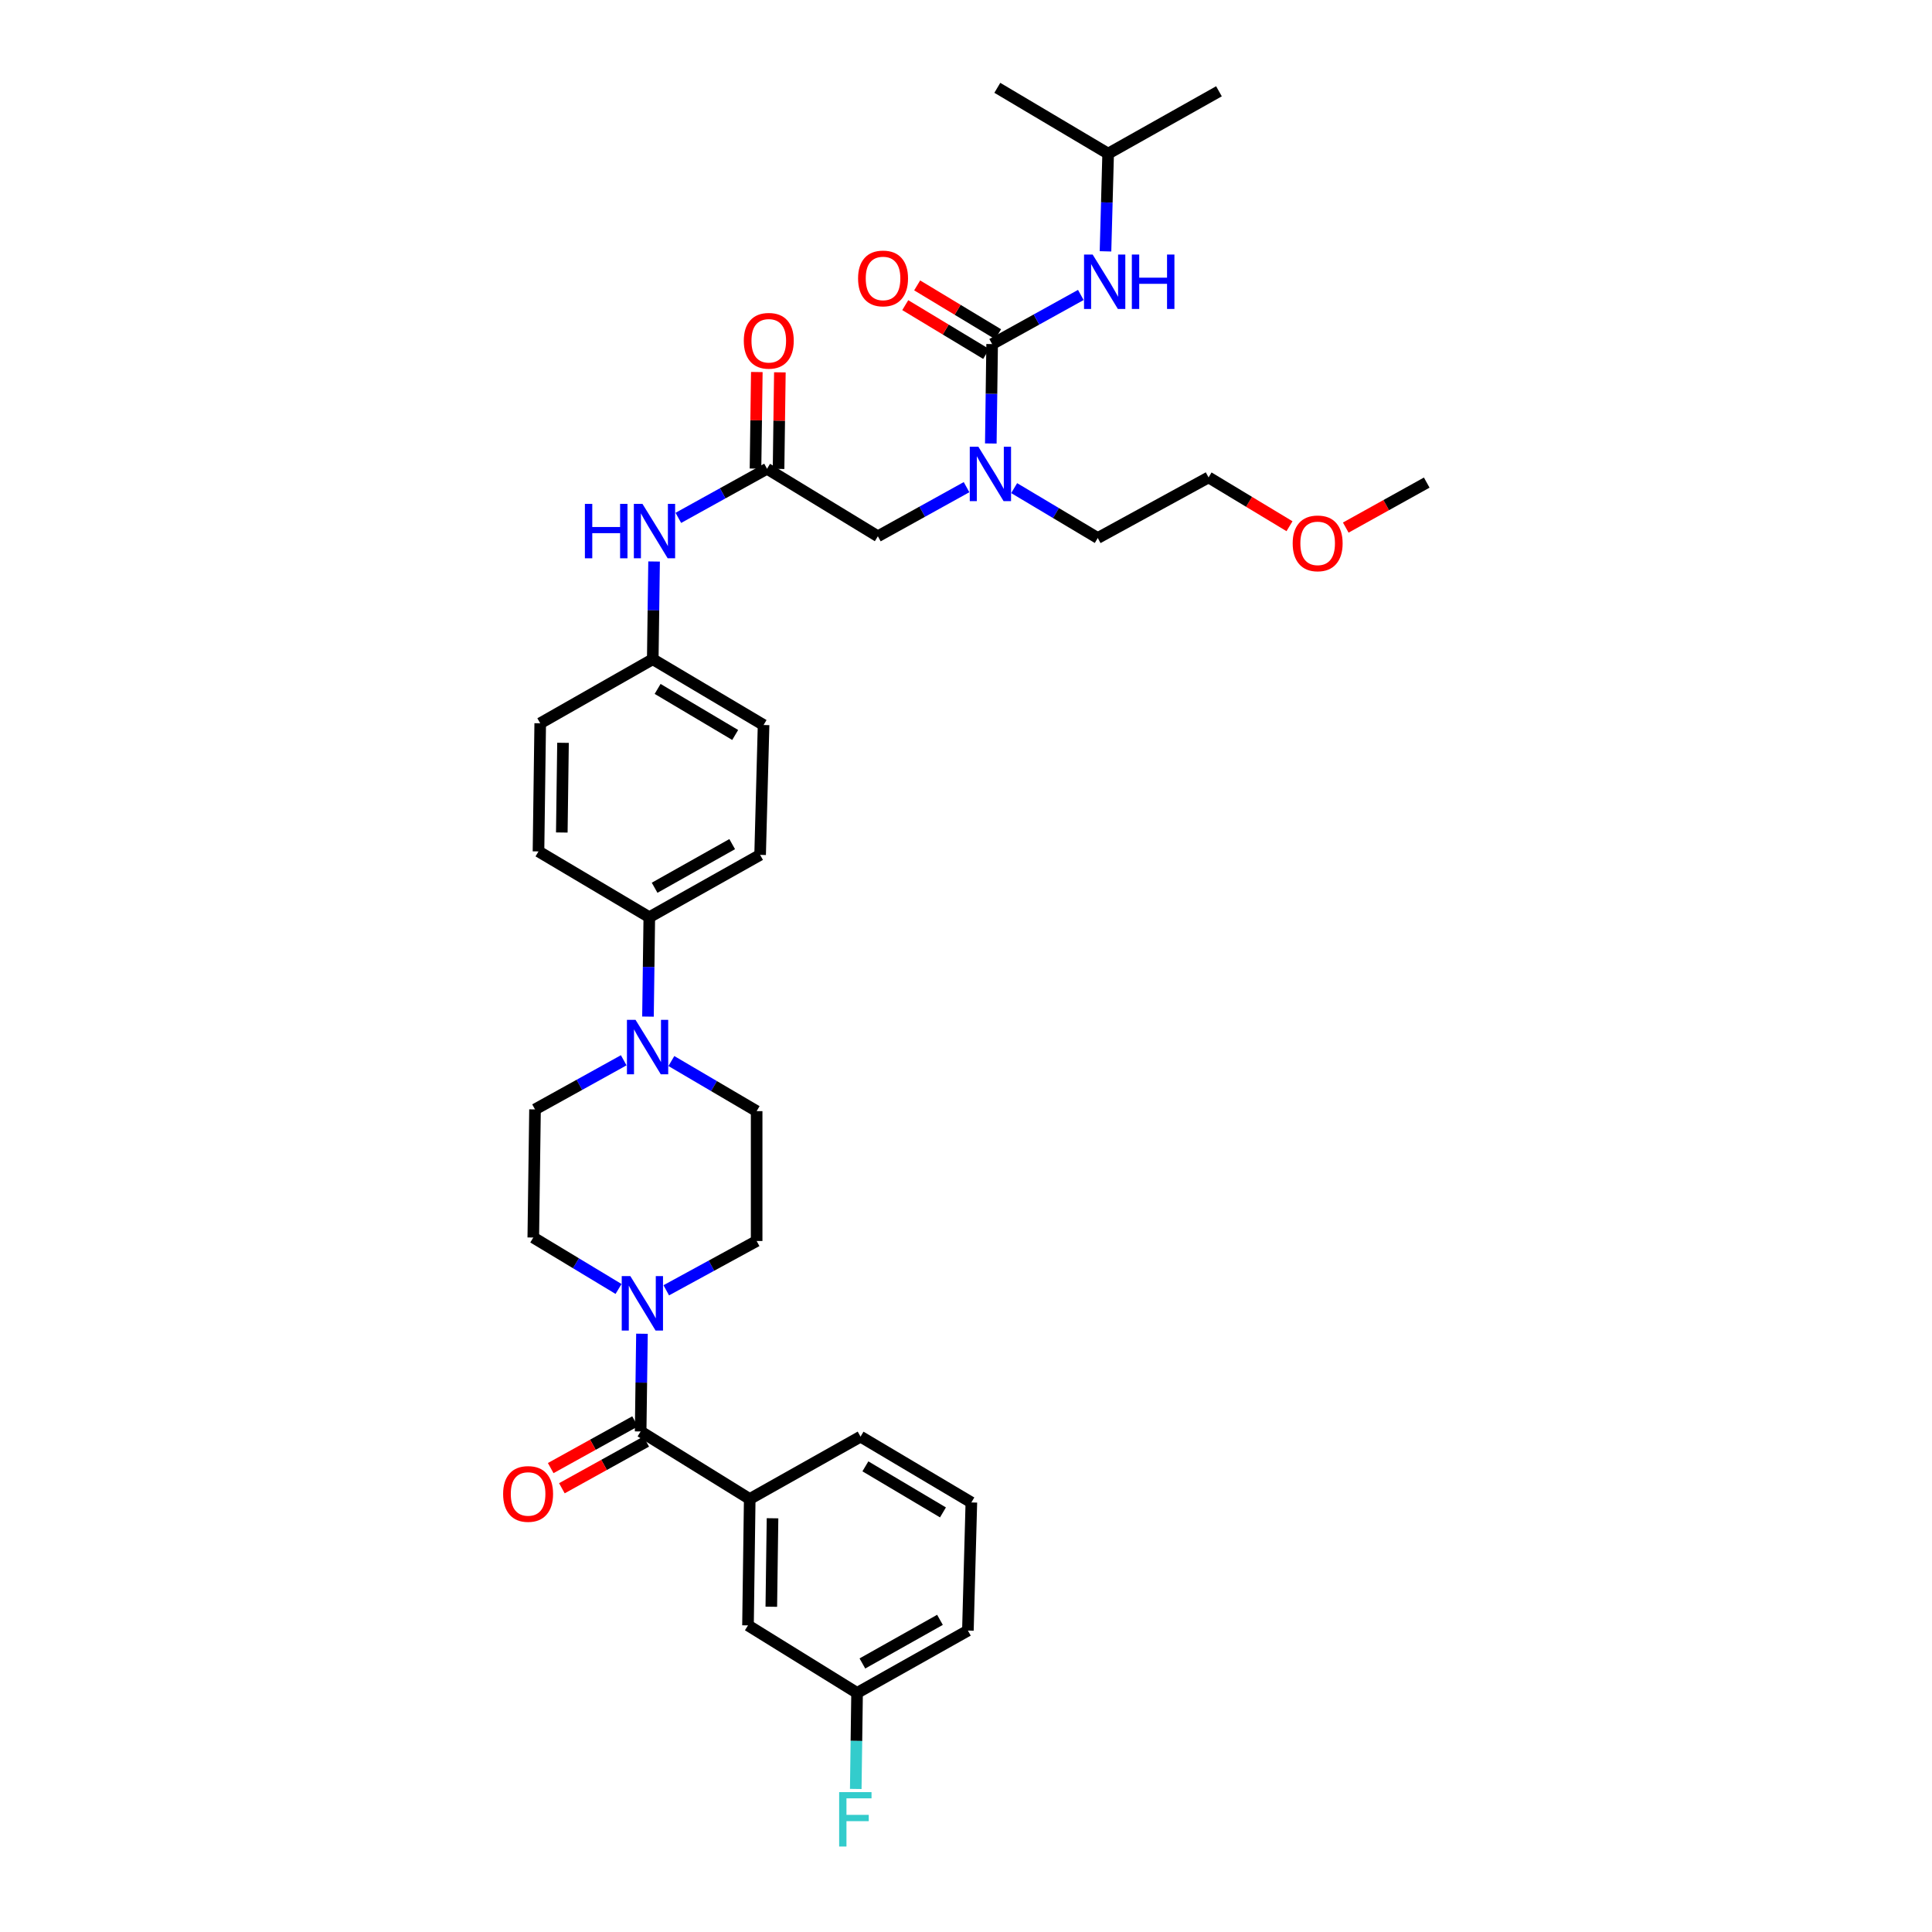 <?xml version='1.0' encoding='iso-8859-1'?>
<svg version='1.1' baseProfile='full'
              xmlns='http://www.w3.org/2000/svg'
                      xmlns:rdkit='http://www.rdkit.org/xml'
                      xmlns:xlink='http://www.w3.org/1999/xlink'
                  xml:space='preserve'
width='1000px' height='1000px' viewBox='0 0 1000 1000'>
<!-- END OF HEADER -->
<rect style='opacity:1.0;fill:#FFFFFF;stroke:none' width='1000' height='1000' x='0' y='0'> </rect>
<path class='bond-0' d='M 500.285,252.151 L 477.332,264.863' style='fill:none;fill-rule:evenodd;stroke:#0000FF;stroke-width:6px;stroke-linecap:butt;stroke-linejoin:miter;stroke-opacity:1' />
<path class='bond-0' d='M 477.332,264.863 L 454.379,277.575' style='fill:none;fill-rule:evenodd;stroke:#000000;stroke-width:6px;stroke-linecap:butt;stroke-linejoin:miter;stroke-opacity:1' />
<path class='bond-1' d='M 512.841,229.55 L 513.183,203.823' style='fill:none;fill-rule:evenodd;stroke:#0000FF;stroke-width:6px;stroke-linecap:butt;stroke-linejoin:miter;stroke-opacity:1' />
<path class='bond-1' d='M 513.183,203.823 L 513.526,178.097' style='fill:none;fill-rule:evenodd;stroke:#000000;stroke-width:6px;stroke-linecap:butt;stroke-linejoin:miter;stroke-opacity:1' />
<path class='bond-2' d='M 524.93,252.652 L 546.564,265.561' style='fill:none;fill-rule:evenodd;stroke:#0000FF;stroke-width:6px;stroke-linecap:butt;stroke-linejoin:miter;stroke-opacity:1' />
<path class='bond-2' d='M 546.564,265.561 L 568.198,278.47' style='fill:none;fill-rule:evenodd;stroke:#000000;stroke-width:6px;stroke-linecap:butt;stroke-linejoin:miter;stroke-opacity:1' />
<path class='bond-3' d='M 573.575,79.513 L 516.211,45.455' style='fill:none;fill-rule:evenodd;stroke:#000000;stroke-width:6px;stroke-linecap:butt;stroke-linejoin:miter;stroke-opacity:1' />
<path class='bond-4' d='M 573.575,79.513 L 630.932,47.251' style='fill:none;fill-rule:evenodd;stroke:#000000;stroke-width:6px;stroke-linecap:butt;stroke-linejoin:miter;stroke-opacity:1' />
<path class='bond-5' d='M 573.575,79.513 L 572.89,104.804' style='fill:none;fill-rule:evenodd;stroke:#000000;stroke-width:6px;stroke-linecap:butt;stroke-linejoin:miter;stroke-opacity:1' />
<path class='bond-5' d='M 572.89,104.804 L 572.205,130.094' style='fill:none;fill-rule:evenodd;stroke:#0000FF;stroke-width:6px;stroke-linecap:butt;stroke-linejoin:miter;stroke-opacity:1' />
<path class='bond-6' d='M 516.608,172.987 L 495.666,160.355' style='fill:none;fill-rule:evenodd;stroke:#000000;stroke-width:6px;stroke-linecap:butt;stroke-linejoin:miter;stroke-opacity:1' />
<path class='bond-6' d='M 495.666,160.355 L 474.723,147.722' style='fill:none;fill-rule:evenodd;stroke:#FF0000;stroke-width:6px;stroke-linecap:butt;stroke-linejoin:miter;stroke-opacity:1' />
<path class='bond-6' d='M 510.444,183.206 L 489.501,170.573' style='fill:none;fill-rule:evenodd;stroke:#000000;stroke-width:6px;stroke-linecap:butt;stroke-linejoin:miter;stroke-opacity:1' />
<path class='bond-6' d='M 489.501,170.573 L 468.559,157.941' style='fill:none;fill-rule:evenodd;stroke:#FF0000;stroke-width:6px;stroke-linecap:butt;stroke-linejoin:miter;stroke-opacity:1' />
<path class='bond-7' d='M 513.526,178.097 L 536.479,165.385' style='fill:none;fill-rule:evenodd;stroke:#000000;stroke-width:6px;stroke-linecap:butt;stroke-linejoin:miter;stroke-opacity:1' />
<path class='bond-7' d='M 536.479,165.385 L 559.432,152.672' style='fill:none;fill-rule:evenodd;stroke:#0000FF;stroke-width:6px;stroke-linecap:butt;stroke-linejoin:miter;stroke-opacity:1' />
<path class='bond-8' d='M 667.44,272.369 L 646.498,259.736' style='fill:none;fill-rule:evenodd;stroke:#FF0000;stroke-width:6px;stroke-linecap:butt;stroke-linejoin:miter;stroke-opacity:1' />
<path class='bond-8' d='M 646.498,259.736 L 625.555,247.103' style='fill:none;fill-rule:evenodd;stroke:#000000;stroke-width:6px;stroke-linecap:butt;stroke-linejoin:miter;stroke-opacity:1' />
<path class='bond-9' d='M 696.561,273.082 L 717.517,261.438' style='fill:none;fill-rule:evenodd;stroke:#FF0000;stroke-width:6px;stroke-linecap:butt;stroke-linejoin:miter;stroke-opacity:1' />
<path class='bond-9' d='M 717.517,261.438 L 738.473,249.795' style='fill:none;fill-rule:evenodd;stroke:#000000;stroke-width:6px;stroke-linecap:butt;stroke-linejoin:miter;stroke-opacity:1' />
<path class='bond-10' d='M 402.981,242.709 L 403.321,217.717' style='fill:none;fill-rule:evenodd;stroke:#000000;stroke-width:6px;stroke-linecap:butt;stroke-linejoin:miter;stroke-opacity:1' />
<path class='bond-10' d='M 403.321,217.717 L 403.661,192.725' style='fill:none;fill-rule:evenodd;stroke:#FF0000;stroke-width:6px;stroke-linecap:butt;stroke-linejoin:miter;stroke-opacity:1' />
<path class='bond-10' d='M 391.048,242.547 L 391.388,217.555' style='fill:none;fill-rule:evenodd;stroke:#000000;stroke-width:6px;stroke-linecap:butt;stroke-linejoin:miter;stroke-opacity:1' />
<path class='bond-10' d='M 391.388,217.555 L 391.728,192.563' style='fill:none;fill-rule:evenodd;stroke:#FF0000;stroke-width:6px;stroke-linecap:butt;stroke-linejoin:miter;stroke-opacity:1' />
<path class='bond-11' d='M 397.015,242.628 L 454.379,277.575' style='fill:none;fill-rule:evenodd;stroke:#000000;stroke-width:6px;stroke-linecap:butt;stroke-linejoin:miter;stroke-opacity:1' />
<path class='bond-12' d='M 397.015,242.628 L 374.062,255.34' style='fill:none;fill-rule:evenodd;stroke:#000000;stroke-width:6px;stroke-linecap:butt;stroke-linejoin:miter;stroke-opacity:1' />
<path class='bond-12' d='M 374.062,255.34 L 351.108,268.052' style='fill:none;fill-rule:evenodd;stroke:#0000FF;stroke-width:6px;stroke-linecap:butt;stroke-linejoin:miter;stroke-opacity:1' />
<path class='bond-13' d='M 568.198,278.47 L 625.555,247.103' style='fill:none;fill-rule:evenodd;stroke:#000000;stroke-width:6px;stroke-linecap:butt;stroke-linejoin:miter;stroke-opacity:1' />
<path class='bond-14' d='M 338.55,290.631 L 338.209,315.921' style='fill:none;fill-rule:evenodd;stroke:#0000FF;stroke-width:6px;stroke-linecap:butt;stroke-linejoin:miter;stroke-opacity:1' />
<path class='bond-14' d='M 338.209,315.921 L 337.867,341.211' style='fill:none;fill-rule:evenodd;stroke:#000000;stroke-width:6px;stroke-linecap:butt;stroke-linejoin:miter;stroke-opacity:1' />
<path class='bond-15' d='M 320.161,667.163 L 298.094,653.852' style='fill:none;fill-rule:evenodd;stroke:#0000FF;stroke-width:6px;stroke-linecap:butt;stroke-linejoin:miter;stroke-opacity:1' />
<path class='bond-15' d='M 298.094,653.852 L 276.028,640.542' style='fill:none;fill-rule:evenodd;stroke:#000000;stroke-width:6px;stroke-linecap:butt;stroke-linejoin:miter;stroke-opacity:1' />
<path class='bond-16' d='M 332.278,690.341 L 331.937,715.631' style='fill:none;fill-rule:evenodd;stroke:#0000FF;stroke-width:6px;stroke-linecap:butt;stroke-linejoin:miter;stroke-opacity:1' />
<path class='bond-16' d='M 331.937,715.631 L 331.595,740.922' style='fill:none;fill-rule:evenodd;stroke:#000000;stroke-width:6px;stroke-linecap:butt;stroke-linejoin:miter;stroke-opacity:1' />
<path class='bond-17' d='M 344.856,667.856 L 368.247,655.097' style='fill:none;fill-rule:evenodd;stroke:#0000FF;stroke-width:6px;stroke-linecap:butt;stroke-linejoin:miter;stroke-opacity:1' />
<path class='bond-17' d='M 368.247,655.097 L 391.638,642.338' style='fill:none;fill-rule:evenodd;stroke:#000000;stroke-width:6px;stroke-linecap:butt;stroke-linejoin:miter;stroke-opacity:1' />
<path class='bond-18' d='M 388.057,775.876 L 387.162,841.295' style='fill:none;fill-rule:evenodd;stroke:#000000;stroke-width:6px;stroke-linecap:butt;stroke-linejoin:miter;stroke-opacity:1' />
<path class='bond-18' d='M 399.856,785.852 L 399.23,831.646' style='fill:none;fill-rule:evenodd;stroke:#000000;stroke-width:6px;stroke-linecap:butt;stroke-linejoin:miter;stroke-opacity:1' />
<path class='bond-19' d='M 388.057,775.876 L 445.415,743.607' style='fill:none;fill-rule:evenodd;stroke:#000000;stroke-width:6px;stroke-linecap:butt;stroke-linejoin:miter;stroke-opacity:1' />
<path class='bond-20' d='M 388.057,775.876 L 331.595,740.922' style='fill:none;fill-rule:evenodd;stroke:#000000;stroke-width:6px;stroke-linecap:butt;stroke-linejoin:miter;stroke-opacity:1' />
<path class='bond-21' d='M 328.704,735.702 L 306.875,747.792' style='fill:none;fill-rule:evenodd;stroke:#000000;stroke-width:6px;stroke-linecap:butt;stroke-linejoin:miter;stroke-opacity:1' />
<path class='bond-21' d='M 306.875,747.792 L 285.045,759.881' style='fill:none;fill-rule:evenodd;stroke:#FF0000;stroke-width:6px;stroke-linecap:butt;stroke-linejoin:miter;stroke-opacity:1' />
<path class='bond-21' d='M 334.486,746.142 L 312.657,758.232' style='fill:none;fill-rule:evenodd;stroke:#000000;stroke-width:6px;stroke-linecap:butt;stroke-linejoin:miter;stroke-opacity:1' />
<path class='bond-21' d='M 312.657,758.232 L 290.827,770.321' style='fill:none;fill-rule:evenodd;stroke:#FF0000;stroke-width:6px;stroke-linecap:butt;stroke-linejoin:miter;stroke-opacity:1' />
<path class='bond-22' d='M 387.162,841.295 L 443.618,876.249' style='fill:none;fill-rule:evenodd;stroke:#000000;stroke-width:6px;stroke-linecap:butt;stroke-linejoin:miter;stroke-opacity:1' />
<path class='bond-23' d='M 443.618,876.249 L 443.278,901.103' style='fill:none;fill-rule:evenodd;stroke:#000000;stroke-width:6px;stroke-linecap:butt;stroke-linejoin:miter;stroke-opacity:1' />
<path class='bond-23' d='M 443.278,901.103 L 442.938,925.957' style='fill:none;fill-rule:evenodd;stroke:#33CCCC;stroke-width:6px;stroke-linecap:butt;stroke-linejoin:miter;stroke-opacity:1' />
<path class='bond-24' d='M 443.618,876.249 L 500.982,843.987' style='fill:none;fill-rule:evenodd;stroke:#000000;stroke-width:6px;stroke-linecap:butt;stroke-linejoin:miter;stroke-opacity:1' />
<path class='bond-24' d='M 446.372,861.008 L 486.527,838.424' style='fill:none;fill-rule:evenodd;stroke:#000000;stroke-width:6px;stroke-linecap:butt;stroke-linejoin:miter;stroke-opacity:1' />
<path class='bond-25' d='M 335.392,526.195 L 335.735,500.469' style='fill:none;fill-rule:evenodd;stroke:#0000FF;stroke-width:6px;stroke-linecap:butt;stroke-linejoin:miter;stroke-opacity:1' />
<path class='bond-25' d='M 335.735,500.469 L 336.077,474.742' style='fill:none;fill-rule:evenodd;stroke:#000000;stroke-width:6px;stroke-linecap:butt;stroke-linejoin:miter;stroke-opacity:1' />
<path class='bond-26' d='M 347.5,549.194 L 369.569,562.158' style='fill:none;fill-rule:evenodd;stroke:#0000FF;stroke-width:6px;stroke-linecap:butt;stroke-linejoin:miter;stroke-opacity:1' />
<path class='bond-26' d='M 369.569,562.158 L 391.638,575.122' style='fill:none;fill-rule:evenodd;stroke:#000000;stroke-width:6px;stroke-linecap:butt;stroke-linejoin:miter;stroke-opacity:1' />
<path class='bond-27' d='M 322.836,548.797 L 299.88,561.512' style='fill:none;fill-rule:evenodd;stroke:#0000FF;stroke-width:6px;stroke-linecap:butt;stroke-linejoin:miter;stroke-opacity:1' />
<path class='bond-27' d='M 299.88,561.512 L 276.923,574.227' style='fill:none;fill-rule:evenodd;stroke:#000000;stroke-width:6px;stroke-linecap:butt;stroke-linejoin:miter;stroke-opacity:1' />
<path class='bond-28' d='M 337.867,341.211 L 395.225,375.264' style='fill:none;fill-rule:evenodd;stroke:#000000;stroke-width:6px;stroke-linecap:butt;stroke-linejoin:miter;stroke-opacity:1' />
<path class='bond-28' d='M 340.379,356.581 L 380.529,380.418' style='fill:none;fill-rule:evenodd;stroke:#000000;stroke-width:6px;stroke-linecap:butt;stroke-linejoin:miter;stroke-opacity:1' />
<path class='bond-29' d='M 337.867,341.211 L 279.615,374.368' style='fill:none;fill-rule:evenodd;stroke:#000000;stroke-width:6px;stroke-linecap:butt;stroke-linejoin:miter;stroke-opacity:1' />
<path class='bond-30' d='M 336.077,474.742 L 278.72,440.69' style='fill:none;fill-rule:evenodd;stroke:#000000;stroke-width:6px;stroke-linecap:butt;stroke-linejoin:miter;stroke-opacity:1' />
<path class='bond-31' d='M 336.077,474.742 L 393.434,442.48' style='fill:none;fill-rule:evenodd;stroke:#000000;stroke-width:6px;stroke-linecap:butt;stroke-linejoin:miter;stroke-opacity:1' />
<path class='bond-31' d='M 338.83,459.501 L 378.98,436.917' style='fill:none;fill-rule:evenodd;stroke:#000000;stroke-width:6px;stroke-linecap:butt;stroke-linejoin:miter;stroke-opacity:1' />
<path class='bond-32' d='M 395.225,375.264 L 393.434,442.48' style='fill:none;fill-rule:evenodd;stroke:#000000;stroke-width:6px;stroke-linecap:butt;stroke-linejoin:miter;stroke-opacity:1' />
<path class='bond-33' d='M 279.615,374.368 L 278.72,440.69' style='fill:none;fill-rule:evenodd;stroke:#000000;stroke-width:6px;stroke-linecap:butt;stroke-linejoin:miter;stroke-opacity:1' />
<path class='bond-33' d='M 291.414,384.478 L 290.787,430.903' style='fill:none;fill-rule:evenodd;stroke:#000000;stroke-width:6px;stroke-linecap:butt;stroke-linejoin:miter;stroke-opacity:1' />
<path class='bond-34' d='M 391.638,575.122 L 391.638,642.338' style='fill:none;fill-rule:evenodd;stroke:#000000;stroke-width:6px;stroke-linecap:butt;stroke-linejoin:miter;stroke-opacity:1' />
<path class='bond-35' d='M 276.923,574.227 L 276.028,640.542' style='fill:none;fill-rule:evenodd;stroke:#000000;stroke-width:6px;stroke-linecap:butt;stroke-linejoin:miter;stroke-opacity:1' />
<path class='bond-36' d='M 445.415,743.607 L 502.772,777.666' style='fill:none;fill-rule:evenodd;stroke:#000000;stroke-width:6px;stroke-linecap:butt;stroke-linejoin:miter;stroke-opacity:1' />
<path class='bond-36' d='M 447.925,758.977 L 488.075,782.818' style='fill:none;fill-rule:evenodd;stroke:#000000;stroke-width:6px;stroke-linecap:butt;stroke-linejoin:miter;stroke-opacity:1' />
<path class='bond-37' d='M 502.772,777.666 L 500.982,843.987' style='fill:none;fill-rule:evenodd;stroke:#000000;stroke-width:6px;stroke-linecap:butt;stroke-linejoin:miter;stroke-opacity:1' />
<path  class='atom-0' d='M 506.405 231.231
L 515.634 246.148
Q 516.549 247.62, 518.021 250.286
Q 519.493 252.951, 519.573 253.11
L 519.573 231.231
L 523.312 231.231
L 523.312 259.395
L 519.453 259.395
L 509.548 243.085
Q 508.394 241.176, 507.161 238.988
Q 505.968 236.8, 505.61 236.124
L 505.61 259.395
L 501.95 259.395
L 501.95 231.231
L 506.405 231.231
' fill='#0000FF'/>
<path  class='atom-3' d='M 444.135 144.117
Q 444.135 137.355, 447.477 133.576
Q 450.818 129.796, 457.064 129.796
Q 463.309 129.796, 466.651 133.576
Q 469.993 137.355, 469.993 144.117
Q 469.993 150.96, 466.611 154.858
Q 463.23 158.717, 457.064 158.717
Q 450.858 158.717, 447.477 154.858
Q 444.135 151, 444.135 144.117
M 457.064 155.535
Q 461.36 155.535, 463.667 152.67
Q 466.014 149.766, 466.014 144.117
Q 466.014 138.588, 463.667 135.803
Q 461.36 132.979, 457.064 132.979
Q 452.767 132.979, 450.42 135.763
Q 448.113 138.548, 448.113 144.117
Q 448.113 149.806, 450.42 152.67
Q 452.767 155.535, 457.064 155.535
' fill='#FF0000'/>
<path  class='atom-4' d='M 565.553 131.752
L 574.782 146.67
Q 575.697 148.142, 577.169 150.807
Q 578.64 153.473, 578.72 153.632
L 578.72 131.752
L 582.459 131.752
L 582.459 159.917
L 578.601 159.917
L 568.695 143.607
Q 567.542 141.697, 566.308 139.51
Q 565.115 137.322, 564.757 136.645
L 564.757 159.917
L 561.097 159.917
L 561.097 131.752
L 565.553 131.752
' fill='#0000FF'/>
<path  class='atom-4' d='M 585.841 131.752
L 589.66 131.752
L 589.66 143.726
L 604.06 143.726
L 604.06 131.752
L 607.879 131.752
L 607.879 159.917
L 604.06 159.917
L 604.06 146.909
L 589.66 146.909
L 589.66 159.917
L 585.841 159.917
L 585.841 131.752
' fill='#0000FF'/>
<path  class='atom-7' d='M 669.089 281.242
Q 669.089 274.479, 672.43 270.7
Q 675.772 266.921, 682.017 266.921
Q 688.263 266.921, 691.605 270.7
Q 694.946 274.479, 694.946 281.242
Q 694.946 288.084, 691.565 291.983
Q 688.183 295.841, 682.017 295.841
Q 675.812 295.841, 672.43 291.983
Q 669.089 288.124, 669.089 281.242
M 682.017 292.659
Q 686.314 292.659, 688.621 289.795
Q 690.968 286.891, 690.968 281.242
Q 690.968 275.712, 688.621 272.928
Q 686.314 270.103, 682.017 270.103
Q 677.721 270.103, 675.374 272.888
Q 673.067 275.672, 673.067 281.242
Q 673.067 286.93, 675.374 289.795
Q 677.721 292.659, 682.017 292.659
' fill='#FF0000'/>
<path  class='atom-9' d='M 384.988 176.386
Q 384.988 169.624, 388.329 165.844
Q 391.671 162.065, 397.916 162.065
Q 404.162 162.065, 407.504 165.844
Q 410.845 169.624, 410.845 176.386
Q 410.845 183.229, 407.464 187.127
Q 404.082 190.986, 397.916 190.986
Q 391.711 190.986, 388.329 187.127
Q 384.988 183.268, 384.988 176.386
M 397.916 187.803
Q 402.213 187.803, 404.52 184.939
Q 406.867 182.035, 406.867 176.386
Q 406.867 170.857, 404.52 168.072
Q 402.213 165.248, 397.916 165.248
Q 393.62 165.248, 391.273 168.032
Q 388.966 170.817, 388.966 176.386
Q 388.966 182.075, 391.273 184.939
Q 393.62 187.803, 397.916 187.803
' fill='#FF0000'/>
<path  class='atom-12' d='M 302.741 260.808
L 306.56 260.808
L 306.56 272.782
L 320.961 272.782
L 320.961 260.808
L 324.779 260.808
L 324.779 288.972
L 320.961 288.972
L 320.961 275.964
L 306.56 275.964
L 306.56 288.972
L 302.741 288.972
L 302.741 260.808
' fill='#0000FF'/>
<path  class='atom-12' d='M 332.537 260.808
L 341.766 275.725
Q 342.681 277.197, 344.153 279.863
Q 345.625 282.528, 345.704 282.687
L 345.704 260.808
L 349.444 260.808
L 349.444 288.972
L 345.585 288.972
L 335.679 272.662
Q 334.526 270.753, 333.293 268.565
Q 332.099 266.377, 331.741 265.701
L 331.741 288.972
L 328.081 288.972
L 328.081 260.808
L 332.537 260.808
' fill='#0000FF'/>
<path  class='atom-13' d='M 326.265 660.518
L 335.494 675.436
Q 336.409 676.908, 337.881 679.573
Q 339.353 682.238, 339.432 682.398
L 339.432 660.518
L 343.171 660.518
L 343.171 688.683
L 339.313 688.683
L 329.407 672.373
Q 328.254 670.463, 327.02 668.275
Q 325.827 666.087, 325.469 665.411
L 325.469 688.683
L 321.809 688.683
L 321.809 660.518
L 326.265 660.518
' fill='#0000FF'/>
<path  class='atom-16' d='M 260.414 773.263
Q 260.414 766.501, 263.756 762.722
Q 267.097 758.942, 273.343 758.942
Q 279.589 758.942, 282.93 762.722
Q 286.272 766.501, 286.272 773.263
Q 286.272 780.106, 282.89 784.004
Q 279.509 787.863, 273.343 787.863
Q 267.137 787.863, 263.756 784.004
Q 260.414 780.145, 260.414 773.263
M 273.343 784.681
Q 277.639 784.681, 279.947 781.816
Q 282.294 778.912, 282.294 773.263
Q 282.294 767.734, 279.947 764.949
Q 277.639 762.125, 273.343 762.125
Q 269.047 762.125, 266.7 764.909
Q 264.392 767.694, 264.392 773.263
Q 264.392 778.952, 266.7 781.816
Q 269.047 784.681, 273.343 784.681
' fill='#FF0000'/>
<path  class='atom-19' d='M 328.956 527.876
L 338.186 542.794
Q 339.101 544.265, 340.572 546.931
Q 342.044 549.596, 342.124 549.755
L 342.124 527.876
L 345.863 527.876
L 345.863 556.041
L 342.005 556.041
L 332.099 539.73
Q 330.946 537.821, 329.712 535.633
Q 328.519 533.445, 328.161 532.769
L 328.161 556.041
L 324.501 556.041
L 324.501 527.876
L 328.956 527.876
' fill='#0000FF'/>
<path  class='atom-30' d='M 434.349 927.593
L 451.097 927.593
L 451.097 930.815
L 438.128 930.815
L 438.128 939.368
L 449.665 939.368
L 449.665 942.63
L 438.128 942.63
L 438.128 955.758
L 434.349 955.758
L 434.349 927.593
' fill='#33CCCC'/>
</svg>
